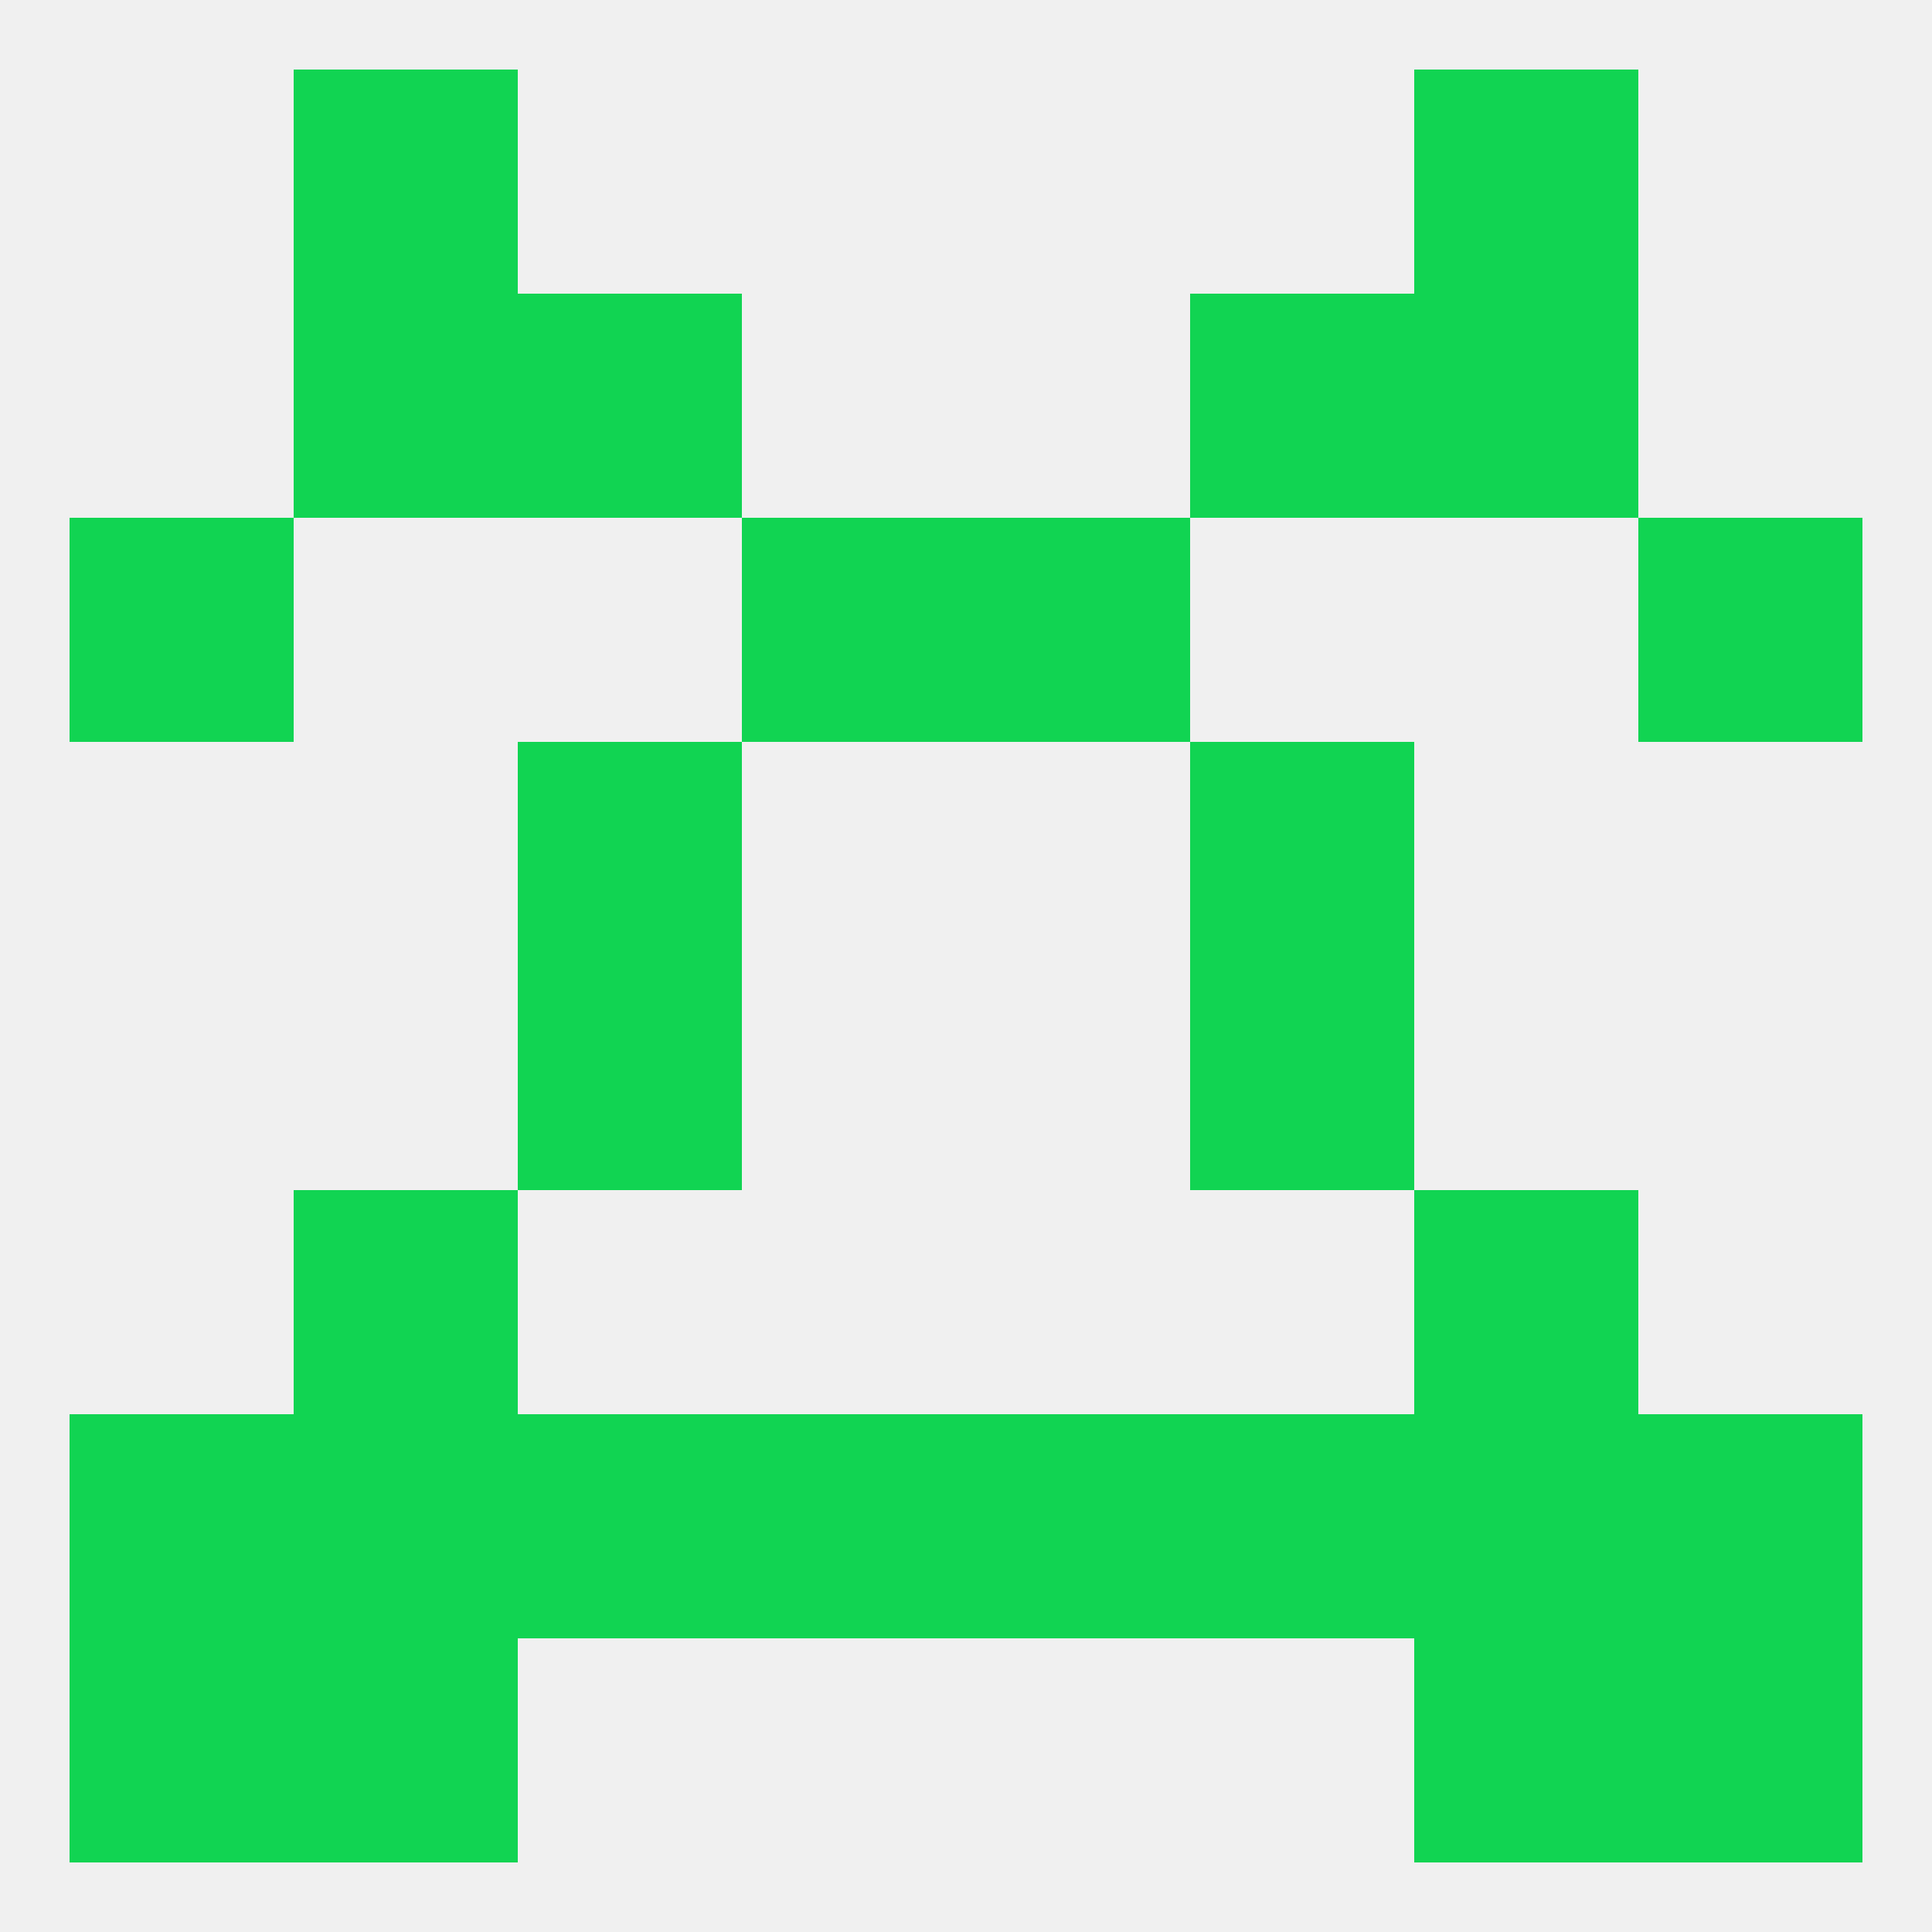 
<!--   <?xml version="1.0"?> -->
<svg version="1.1" baseprofile="full" xmlns="http://www.w3.org/2000/svg" xmlns:xlink="http://www.w3.org/1999/xlink" xmlns:ev="http://www.w3.org/2001/xml-events" width="250" height="250" viewBox="0 0 250 250" >
	<rect width="100%" height="100%" fill="rgba(240,240,240,255)"/>

	<rect x="9" y="183" width="29" height="29" fill="rgba(17,212,82,255)"/>
	<rect x="38" y="183" width="29" height="29" fill="rgba(17,212,82,255)"/>
	<rect x="183" y="183" width="29" height="29" fill="rgba(17,212,82,255)"/>
	<rect x="212" y="183" width="29" height="29" fill="rgba(17,212,82,255)"/>
	<rect x="96" y="183" width="29" height="29" fill="rgba(17,212,82,255)"/>
	<rect x="125" y="183" width="29" height="29" fill="rgba(17,212,82,255)"/>
	<rect x="67" y="183" width="29" height="29" fill="rgba(17,212,82,255)"/>
	<rect x="154" y="183" width="29" height="29" fill="rgba(17,212,82,255)"/>
	<rect x="38" y="212" width="29" height="29" fill="rgba(17,212,82,255)"/>
	<rect x="183" y="212" width="29" height="29" fill="rgba(17,212,82,255)"/>
	<rect x="9" y="212" width="29" height="29" fill="rgba(17,212,82,255)"/>
	<rect x="212" y="212" width="29" height="29" fill="rgba(17,212,82,255)"/>
	<rect x="38" y="9" width="29" height="29" fill="rgba(17,212,82,255)"/>
	<rect x="183" y="9" width="29" height="29" fill="rgba(17,212,82,255)"/>
	<rect x="67" y="38" width="29" height="29" fill="rgba(17,212,82,255)"/>
	<rect x="154" y="38" width="29" height="29" fill="rgba(17,212,82,255)"/>
	<rect x="38" y="38" width="29" height="29" fill="rgba(17,212,82,255)"/>
	<rect x="183" y="38" width="29" height="29" fill="rgba(17,212,82,255)"/>
	<rect x="96" y="67" width="29" height="29" fill="rgba(17,212,82,255)"/>
	<rect x="125" y="67" width="29" height="29" fill="rgba(17,212,82,255)"/>
	<rect x="9" y="67" width="29" height="29" fill="rgba(17,212,82,255)"/>
	<rect x="212" y="67" width="29" height="29" fill="rgba(17,212,82,255)"/>
	<rect x="67" y="96" width="29" height="29" fill="rgba(17,212,82,255)"/>
	<rect x="154" y="96" width="29" height="29" fill="rgba(17,212,82,255)"/>
	<rect x="67" y="125" width="29" height="29" fill="rgba(17,212,82,255)"/>
	<rect x="154" y="125" width="29" height="29" fill="rgba(17,212,82,255)"/>
	<rect x="38" y="154" width="29" height="29" fill="rgba(17,212,82,255)"/>
	<rect x="183" y="154" width="29" height="29" fill="rgba(17,212,82,255)"/>
</svg>